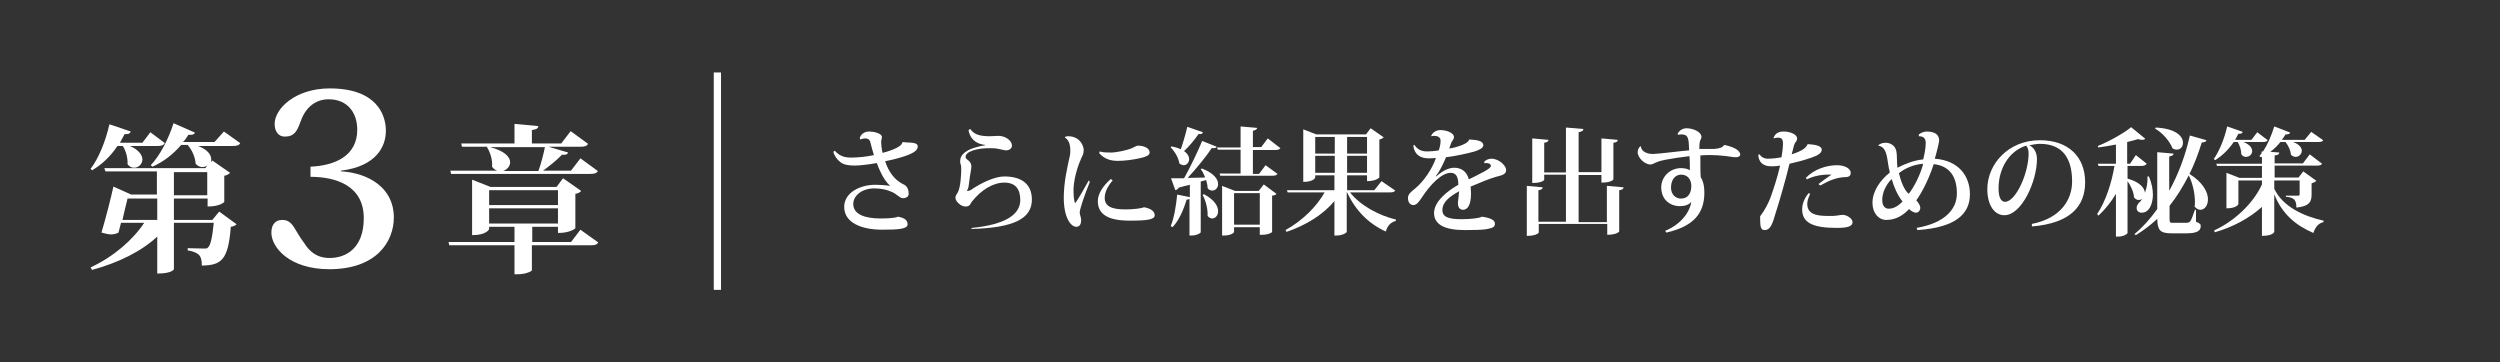<?xml version="1.0" encoding="utf-8"?>
<svg version="1.1" xmlns="http://www.w3.org/2000/svg" fill="#ffffff" width="690px" height="100px" viewBox="0 0 690 100">
	<rect x="0" y="0" width="690" height="100" fill="#333333" stroke="none"/>
	<g>
		<path d="M619.2,39.2c1.8,0.7,2.4,1.7,2.4,2.5c0,0.9-0.8,1.6-1.7,1.6c-0.5,0-0.9-0.2-1.3-0.7c0-1.1-0.4-2.5-1-3.4h-1.1c-1.4,2.1-3.2,3.8-5.1,5l-0.4-0.3c1.4-2,2.9-5.4,3.7-9l4.3,1.5c-0.2,0.4-0.4,0.6-1.2,0.5c-0.3,0.6-0.6,1.1-0.9,1.7h4.5l1.6-2.1l2.9,2.2c-0.3,0.4-0.7,0.5-1.5,0.5H619.2z M627.7,49.8v2.3c2.3,4.9,8.1,7.6,13.6,8.8l0,0.4c-1.4,0.3-2.3,1.4-2.8,3c-4.9-2.1-8.7-5.3-10.8-10.7V64c0,0.1-0.5,1.1-3.4,1.1v-8c-3.3,3-8,5.6-13,7l-0.2-0.5c5.5-2.5,10.8-7.4,13.2-12.7v-1.1h-6.5v6.5c0,0.1-0.5,1.2-3.3,1.2v-9.8l3.6,1.4h6.2v-3.3h-12.4l-0.2-0.6h12.6v-1.9l-0.3,0.1l-0.4-0.3c0.2-0.3,0.4-0.5,0.6-0.8v-0.5l0.4,0c1.2-1.8,2.3-4.3,3.1-6.9l4.4,1.7c-0.2,0.4-0.5,0.5-1.3,0.5c-0.3,0.5-0.6,1-1,1.5h6.3l1.8-2.2l3.3,2.3c-0.2,0.4-0.6,0.5-1.5,0.5h-6.8c1.7,0.6,2.4,1.6,2.4,2.4c0,0.9-0.8,1.7-1.7,1.7c-0.4,0-0.9-0.2-1.3-0.6c-0.1-1.2-0.7-2.5-1.5-3.5h-1.4c-0.9,1.1-1.8,2-2.8,2.7l2.5,0.2c-0.1,0.5-0.3,0.7-1.3,0.8v2.2h7.8l1.9-2.5l3.4,2.6c-0.3,0.4-0.6,0.5-1.5,0.5h-11.6v3.3h6.6l1.3-1.7l3.6,2.6c-0.2,0.3-0.7,0.5-1.3,0.7v3c0,1.9-0.4,3.3-4.2,3.7c0-2.1-0.6-2.8-2.9-3V54h3.3c0.4,0,0.5-0.1,0.5-0.4v-3.8H627.7z"/>
		<path d="M592,53.2c0.5-1.3,0.8-2.9,0.7-4.5h0.4c0.8,1.9,1.1,3.6,1.1,5c0,2.2-0.8,5-3.1,5c-1,0-1.4-0.7-1.4-1.3c0-0.6,0.4-1.2,0.8-1.6c0.3-0.2,0.5-0.5,0.7-0.9c-0.3,0.2-0.6,0.3-0.9,0.3c-0.4,0-0.9-0.2-1.3-0.7c-0.1-1.5-0.9-3.3-1.8-4.5v14.3c0,0.2-1,1-2.6,1h-0.6V53.5c-1.3,2.2-2.9,4.2-4.8,6l-0.4-0.4c2.4-3.6,4-8.6,4.8-13.3h-4.4l-0.2-0.6h5v-5.3c-1.6,0.3-3.3,0.6-4.9,0.8l-0.1-0.4c3.2-1.3,7.3-3.6,9.2-5.2l3.9,3.2c-0.2,0.2-0.5,0.3-0.9,0.3c-0.3,0-0.7-0.1-1.1-0.2c-0.9,0.3-1.9,0.5-3,0.8v6h0.8l1.6-2.4l3,2.4c-0.3,0.4-0.7,0.6-1.5,0.6h-3.8v3.5C590.8,50.3,591.9,52,592,53.2L592,53.2z M598.8,52.5c2.4-4.4,4.4-9.6,5.6-15.1l4.6,1.3c-0.2,0.4-0.4,0.6-1.3,0.6c-1,3.2-2.1,6.1-3.4,8.7c3.8,2.4,5.1,5.1,5.1,7c0,1.8-1,2.9-2.1,2.9c-0.5,0-1.1-0.3-1.6-0.9c0.1-0.4,0.1-0.8,0.1-1.3c0-2.5-0.7-5.3-1.7-7.3c-1.6,3.1-3.3,5.9-5.3,8.4v3.5c0,1.1,0.1,1.2,0.9,1.2h3.7c0.4,0,0.8-0.1,1.1-0.4c0.3-0.4,0.8-1.7,1.3-3.2h0.3l0,3.3c1.2,0.5,1.3,0.7,1.3,1.2c0,1.3-1,2-4,2h-4c-3.3,0-3.9-0.9-4-4c-1.8,1.7-3.8,3.2-5.9,4.5l-0.4-0.3c2.2-1.8,4.3-4.1,6.3-6.9V42l4.5,0.4c0,0.4-0.3,0.6-1.2,0.8V52.5z M595,35.2c5.7,0.3,7.5,2.5,7.5,4.2c0,1.1-0.7,1.9-1.7,1.9c-0.4,0-0.8-0.1-1.2-0.4c-0.8-2-2.8-4.3-4.8-5.4L595,35.2z"/>
		<path d="M560.8,61.8c8.1-1.6,11.1-6.8,11.1-11.7c0-6-2.3-10.4-8.9-10.4c-0.8,0-2,0.2-2.9,0.4c1.1,0.5,2.1,1.8,2.1,3.8c0,6.1-4.2,15.5-9,15.5c-2.7,0-4.7-2.7-4.7-7.2c0-6.9,5.8-13.5,14.5-13.5c8,0,12.5,4.7,12.5,11.6c0,6.4-3.8,11.3-14.7,12.2L560.8,61.8z M559.2,40.2c-4.7,1.5-7.6,6.3-7.6,11.8c0,2.3,0.6,3.7,1.8,3.7c2.9,0,6.5-7.8,6.5-13.4C559.9,41.3,559.6,40.6,559.2,40.2z"/>
		<path d="M529.6,37.1c0.5-0.4,1.4-0.8,2.1-0.8c2.8,0,3.5,1.2,3.5,2.5c0,0.5-0.7,3.4-1.2,5c6.8,0.5,9.7,5,9.7,9.8c0,5.5-4,9.2-14.5,9.9l-0.2-0.6c8-1.4,11.1-5.3,11.1-9.5c0-4.4-1.8-7.6-6.4-8.1c-1.1,3.5-3,7.5-4.8,10c0.6,0.6,1.1,1.5,1.1,2c0,0.9-0.6,1.4-1.2,1.4c-0.4,0-1.2-0.3-1.9-1c-1.6,1.7-3.6,3-6.3,3c-2.1,0-3.8-1.9-3.8-4.7c0-3.3,2.2-6.3,4.8-8.4c-0.2-0.8-0.4-1.7-0.5-2.5c-0.4-2.9-0.8-4.5-2.6-4.9l-0.1-0.1c0.4-0.4,1.2-0.7,2-0.7c1.7,0,2.8,1.1,3,2.4c0.2,0.9,0.1,2,0.2,3.5c0,0.3,0.1,0.7,0.1,1c2.1-1.1,4.7-2.1,7.1-2.3c0.3-1.2,0.7-3,0.7-4.5c0-1.2-0.5-1.9-1.9-1.9L529.6,37.1z M525.1,55.6c-1.4-1.7-2.4-4.1-3-6.2c-1.7,1.7-2.6,3.9-2.6,5.8c0,1.7,0.8,2.4,1.8,2.4C522.6,57.6,523.9,56.9,525.1,55.6z M524.1,47.8c0.5,2.1,1.4,4.6,2.7,5.7c1.6-2,3.3-5.5,4-8.3C528.1,45.4,525.7,46.5,524.1,47.8z"/>
		<path d="M485.6,42.6c0.6,0.8,1.3,1.2,2.4,1.2c1.2,0,2.8-0.2,3.7-0.4c0.2-1.2,0.4-2.7,0.4-3.6c0-0.7,0-1.8-1.2-1.8c-0.4,0-0.8,0-1.3,0.2l-0.1-0.2c0.4-0.9,1-1.7,2.8-1.7c1.8,0,3.7,0.8,3.7,1.9c0,0.7-0.3,0.8-0.6,1.3c-0.2,0.4-0.4,1-0.5,1.6l-0.4,1.5c3-1,3.9-1.7,4.4-2.8l0.3,0c1.6,0.1,3.6,0.4,3.6,1.5c0,1-1.1,1.6-2.8,2.2c-2,0.7-4.3,1.3-6.1,1.7c-0.9,3.9-3,11.1-3.7,13.2c-1,3.4-1.5,5.1-3.2,5.1c-0.9,0-1.2-0.7-1.2-2.9v-0.9c1.3-1.7,2.2-3.5,2.8-5c0.7-1.9,2.1-6.1,2.7-9c-1,0.2-1.8,0.2-2.4,0.2c-3.2,0-3.6-2.2-3.6-3.2L485.6,42.6z M499.6,53.5c-0.4,0.9-0.8,1.9-0.8,2.8c0,3.3,3.6,3.3,6.3,3.3c0.7,0,1.3,0,1.9-0.1c0.7-0.1,1.3-0.2,1.6-0.2c1.1,0,2.7,1,2.7,2c0,1.3-1.7,1.6-4.4,1.6c-6.7,0-9.5-1.5-9.5-5.1c0-1.5,0.6-3.1,1.8-4.5L499.6,53.5z M501.9,50.8c1.2-0.9,2.5-1.9,3.6-2.6c-2.1-0.1-4.6,0.2-6.8,1.3l-0.3-0.4c2.2-2.3,5.6-3.5,8.6-3.5c2.3,0,3.8,1,3.8,2.1s-0.9,1.2-1.8,1.2c-2,0.1-4,0.8-6.6,2.3L501.9,50.8z"/>
		<path d="M473.2,41.1c1.4-0.1,2.2-0.4,2.7-1.1c2.4,0.5,4.4,1.4,4.4,2.7c0,0.5-0.7,0.7-1.2,0.7c-0.9,0-2.1-0.3-3.5-0.4c-0.9-0.1-2.1-0.2-3.4-0.2c-1,0-2,0-2.9,0.1c0,2.4,0,4.8,0.1,6c0.5,0.8,1,2,1,4.3c0,5.8-3.1,9.3-10.5,11l-0.3-0.5c4.4-1.8,6.8-5.2,7.2-8c-0.6,0.8-1.8,1.2-3.1,1.2c-2.9,0-5.2-1.9-5.2-5.2c0-2.8,2.3-5.3,5.5-5.3c0.9,0,1.9,0.2,2.4,0.6c0-1.3,0-2.8-0.1-3.9c-1.9,0.2-5.2,0.7-6.7,1c-1,0.2-1.8,0.4-2.4,0.7c-0.7,0.2-1,0.6-1.7,0.6c-1.5,0-3.5-1.8-3.5-3.4c0-0.5,0.2-1.2,0.7-1.6l0.2,0c0,1,1.1,2.1,3.3,2.1c1.3,0,8.4-0.9,10-1c-0.1-3.3-0.2-4.4-2.1-4.4c-0.3,0-0.6,0-0.9,0.1l-0.2-0.2c0.4-0.9,1.3-1.6,2.5-1.6c1.8,0,4.1,1,4.1,2.4c0,0.4-0.2,0.6-0.4,1.1c-0.1,0.4-0.2,1.1-0.2,2.2L473.2,41.1z M466.8,51.3c0-1.6-0.9-3.1-2.8-3.1c-1.5,0-2.8,1.2-2.8,3.6c0,2,1.4,3,2.7,3C466.3,54.8,466.8,52.8,466.8,51.3z"/>
		<path d="M443.6,51.3l4.5,0.4c0,0.4-0.3,0.7-1.2,0.8v11.4c0,0-0.6,0.9-3.3,0.9v-3h-18.9v2.4c0,0-0.5,0.9-3.3,0.9V51.3l4.4,0.4c-0.1,0.4-0.3,0.7-1.2,0.8v8.7h7.6v-13h-6v1.4c0,0.1-0.5,0.9-3.3,0.9V38.2l4.5,0.4c-0.1,0.4-0.3,0.7-1.2,0.8v8.2h6V35.2l4.8,0.4c0,0.5-0.4,0.7-1.3,0.9v11h6.3v-9.3l4.5,0.4c0,0.4-0.3,0.7-1.2,0.8v10.1c0,0.1-0.6,0.9-3.3,0.9v-2.1h-6.3v13h7.8V51.3z"/>
		<path d="M409.6,44.7c0.4-0.5,1.2-0.9,2-0.9c2.2,0,4.1,2,4.1,3.1c0,1.3-1.3,1.5-2.8,1.9c-1.5,0.4-4.7,1.7-7,2.7c0,0.5,0.1,1.3,0.1,1.9c0,3.3-1,4.5-2.2,4.5c-0.9,0-1.4-0.7-1.4-1.7c0-0.1,0-0.3,0-0.4c0.1-1,0.3-2.4,0.3-3c-2.7,1.5-4.6,3-4.6,5.2c0,1.9,1.7,2.5,5.3,2.5c2.5,0,5.1-0.3,5.6-0.7c2.2,0.3,3.6,0.9,3.6,1.9c0,0.9-0.5,1.2-2.1,1.5c-1.3,0.3-4.5,0.3-6.3,0.3c-5.4,0-8.4-1.5-8.4-4.7c0-3.2,3.7-6.1,6.7-7.8c0-2.3-0.7-3.3-2.1-3.3c-2.4,0-5.5,3-8.1,7c-0.8,1.2-1.4,1.9-2.2,1.9c-0.8,0-1.5-0.6-1.5-2c0-1,0.9-1.7,1.9-2.5c2.6-2.1,5-5.9,5.8-8.5c-0.6,0.1-1.6,0.1-2,0.1c-3.6,0-4.2-2.6-4.2-3.6l0.3-0.1c0.7,1.1,1.7,1.8,3.5,1.8c0.7,0,2.3-0.1,3.2-0.3c0.4-1.1,0.5-2,0.5-2.7c0-0.9-0.8-1.3-1.7-1.3c-0.3,0-0.5,0-0.8,0.1l-0.1,0c0.1-0.7,1.2-1.7,2.5-1.7c2,0,3.8,0.9,3.8,1.9c0,0.7-0.5,1-0.7,1.5c-0.2,0.4-0.4,1.2-0.6,1.7c0.2,0,5.1-0.9,5.5-2.5c1.9,0.1,3.9,0.3,3.9,1.6c0,0.8-1.2,1.3-2.4,1.7c-1.7,0.5-5.3,1.3-7.9,1.6c-0.8,2-1.9,4.1-2.8,5.2l0.1,0.1c2-1.8,3.7-2.4,5-2.4c1.8,0,3.4,0.9,4,3.2c2.8-1.4,6.1-2.9,6.1-3.7c0-0.5-0.6-0.8-1.2-0.8c-0.2,0-0.4,0-0.5,0.1L409.6,44.7z"/>
		<path d="M385.1,52.6c-0.3,0.4-0.7,0.5-1.6,0.5h-10.9c2.8,3.6,8,6.4,12.7,7.5l-0.1,0.4c-1.3,0.3-2.3,1.3-2.7,2.9c-4.7-2.1-8.4-5.8-10.7-10.8h-0.1v10.9c0,0.2-1.1,1-2.8,1h-0.6v-9.5c-3.1,3.7-7.7,6.6-13.2,8.5l-0.3-0.5c4.7-2.6,8.6-6.5,10.8-10.4h-10.2l-0.2-0.6h13.1v-4.1H363V49c0,0.1-0.5,1.2-3.3,1.2V35.7l3.6,1.4H377l1.3-1.7l3.6,2.5c-0.2,0.2-0.6,0.5-1.2,0.6V49c0,0-0.9,1-3.4,1v-1.6h-5.5v4.1h7.5l2-2.5L385.1,52.6z M368.3,37.8H363v4.6h5.4V37.8z M363,47.7h5.4V43H363V47.7z M377.3,37.8h-5.5v4.6h5.5V37.8z M371.8,47.7h5.5V43h-5.5V47.7z"/>
		<path d="M335.8,40.5c-0.1,0.3-0.4,0.4-0.8,0.4c-0.2,0-0.3,0-0.5-0.1c-1.6,2.4-4.2,5.6-6.7,8.3c1.5,0,3.1-0.1,4.8-0.1c-0.3-0.9-0.7-1.7-1.2-2.3l0.3-0.2c3.4,1.3,4.5,3,4.5,4.3c0,1.1-0.8,1.8-1.6,1.8c-0.5,0-1-0.2-1.3-0.7c0-0.7-0.2-1.4-0.4-2.2l-1.5,0.4v14c0,0.2-1,0.9-2.6,0.9h-0.5V54.9c-0.2,0.1-0.4,0.2-0.8,0.2c-0.9,3-2.2,5.9-3.9,7.6l-0.5-0.3c0.9-2,1.5-5.5,1.8-8.7l3.5,0.7V51c-1,0.2-2,0.5-3.1,0.8c-0.2,0.4-0.5,0.6-0.9,0.7l-1.2-3.3c0.8,0,2.1,0,3.6,0c1.8-3.2,3.8-7.4,5-10.3L335.8,40.5z M323.3,40.4c1.1,0.2,2,0.5,2.6,0.8c0.6-1.7,1.3-4.1,1.8-6.2l4.3,1.5c-0.1,0.4-0.4,0.6-1.2,0.5c-1.2,1.7-2.6,3.4-4,4.7c1,0.7,1.4,1.5,1.4,2.2c0,1-0.7,1.7-1.5,1.7c-0.4,0-0.8-0.2-1.2-0.5c-0.2-1.5-1.3-3.4-2.4-4.4L323.3,40.4z M332.3,53.6c3,1.6,3.9,3.4,3.9,4.7c0,1.2-0.8,2-1.6,2c-0.4,0-0.9-0.2-1.3-0.7c0.1-1.8-0.5-4.3-1.4-5.8L332.3,53.6z M353.4,40.9c-0.3,0.4-0.7,0.5-1.6,0.5h-6v6.6h1.7l1.8-2.4l3.3,2.4c-0.3,0.4-0.7,0.5-1.5,0.5h-14.3l-0.2-0.6h5.8v-6.6h-6.3l-0.2-0.6h6.5v-5.8l4.6,0.4c-0.1,0.4-0.4,0.6-1.2,0.8v4.5h2.3l1.8-2.4L353.4,40.9z M347.4,52.7l1.4-1.8l3.5,2.6c-0.2,0.3-0.5,0.4-1.2,0.5v10c0,0.2-1.1,0.8-2.8,0.8h-0.6v-2.1h-7.1V64c0,0.3-1,1-2.7,1h-0.6V51.3l3.6,1.4H347.4z M340.6,62h7.1v-8.7h-7.1V62z"/>
		<path d="M300.8,50.2c-1.5,3.7-2.8,7.5-2.8,8.5c0,0.5,0.4,1.3,0.4,2.1c0,0.8-0.3,1.8-1.3,1.8c-1.7,0-3.5-2.8-3.5-8c0-4.4,1-8.5,1.7-11.7c0.1-0.4,0.1-0.9,0.1-1.3c0-0.4,0-0.9-0.1-1.3c-0.1-1.1-0.9-2.2-1.4-2.3l0-0.1c0.1-0.2,0.5-0.3,0.9-0.3c3.2,0,4.3,2.6,4.3,3.8c0,1.1-0.3,1.5-0.6,2.1c-0.9,2-2,5.2-2.2,8.4c0,0.4,0,0.8,0,1.1c0,1.4,0.2,2.6,0.4,3l0.2-0.1c0.9-1.3,2.6-4.3,3.6-6.1L300.8,50.2z M307.1,49.8c-1.5,1.7-2.2,3.4-2.2,4.8c0,2.3,1.8,3.2,5.7,3.2c2.4,0,4.4-0.3,5.2-0.6c2,0.4,2.9,1.2,2.9,2.2c0,1.2-2,1.5-6.9,1.5c-5.9,0-8.8-1.7-8.8-5.4c0-2,1.4-4.2,3.6-6.1L307.1,49.8z M303.5,41.8c1,0.3,2.1,0.3,3.1,0.3c1.5,0,4.4-0.6,5.8-1.2c0.5-0.2,1.3-0.7,1.6-0.7c2,0,3.3,0.8,3.3,1.9c0,0.8-1.1,1.2-2.4,1.5c-2.1,0.5-4.6,0.8-6.3,0.8c-1.7,0-3.6-0.3-5.2-2.1L303.5,41.8z"/>
		<path d="M268.3,62.9c9-0.9,13.3-3.6,13.3-7.7c0-3.1-1.4-4.8-4.4-4.8c-3.1,0-6.4,2-9,5.3c-0.4,0.6-0.5,1.3-1.7,1.3c-1.4,0-2.8-1.5-2.8-2.4c0-0.7,0.4-1,0.6-1.4c0.9-1.5,1-5.7,1-6.3c0-0.6,0-1.2-0.2-1.7c-0.1-0.2-0.1-0.5-0.1-0.7c0-0.9,0.4-1.8,1.4-2.5c1.2-1,3.9-1.7,5.5-1.9v-0.1c-2.7-0.3-4.2-1.8-4.6-4.1l0.5-0.3c1.1,1.7,3.1,2,5.4,2c0.4,0,2-0.1,2.4-0.1c1.9,0,3.7,1.3,3.7,2.7c0,0.8-0.8,1.3-1.6,1.3c-0.5,0-1.4-0.3-2.1-0.4c-0.8-0.2-1.8-0.2-2.7-0.2c-2.9,0-6.4,0.8-6.4,2.4c0,0.5,0.4,0.7,0.8,1c0.5,0.4,0.8,1,0.8,1.6c0,0.8-0.4,2.4-0.6,4.3c-0.1,1-0.2,1.7-0.5,2.2c-0.1,0.1-0.1,0.2-0.1,0.2c0,0.1,0.1,0.1,0.2,0.1c0.2,0,0.6-0.1,0.9-0.3c2.9-2,6.6-3.7,9.2-3.7c4.5,0,7.6,1.9,7.6,6.4c0,5.2-4.9,7.8-16.8,8.1L268.3,62.9z"/>
		<path d="M249.3,39.2c1,0.3,4-0.2,4,1.2c0,0.6-0.3,1.1-1.1,1.6c-1.3,0.9-5.2,2-7.9,2.5c0.9,2.8,2.5,5.1,4.9,6.3c1.3,0.5,1.6,1.7,1.6,2.7c0,0.7-0.6,1.2-1.6,1.2c-0.9,0-1.6-1.1-3-1.7c-1.3-0.6-2.8-1-4.9-1c-3.4,0-5.8,2-5.8,4.3c0,2.9,3.3,4,7.5,4c1.7,0,4.3-0.1,4.8-0.5c1.7,0.3,2.7,0.9,2.7,2.1c0,1.3-2.4,1.5-7,1.5c-5.7,0-10.5-1.9-10.5-6.3c0-3.9,4.3-6.1,8.6-6.1c1.1,0,2.8,0.1,4,0.3l-0.1-0.2c-1.1-0.9-2.5-3.3-3.5-6.1c-2.1,0.4-4.8,0.7-6.1,0.7c-1.9,0-3.1-0.3-3.9-0.9c-0.9-0.7-1.7-1.7-2-2.9l0.4-0.3c1.4,1.6,2.9,1.9,4.6,1.9c1.8,0,4.6-0.3,6.2-0.7c-0.3-0.9-0.7-2.4-1-3.6c0-0.2-0.3-1-1.4-1c-0.4,0-0.9,0.1-1.3,0.3l-0.2-0.2c0.1-1.2,1.3-2,2.6-2c1.2,0,3.5,0.5,3.5,1.5c0,0.6-0.2,0.8-0.2,1.4c0,0.5,0.1,1.9,0.4,3c0.8-0.2,5.2-1.4,5.4-2.8L249.3,39.2z"/>
	</g>
	<line fill="none" stroke="#ffffff" stroke-width="2" stroke-miterlimit="10" x1="198" y1="20" x2="198" y2="80"/>
	<g>
		<path d="M160.2,63.4l4.9,3.5c-0.3,0.6-0.8,0.8-2.1,0.8h-16.2v6.9c0,0.2-1.5,1.1-4,1.1h-0.8v-8h-18l-0.2-0.9h18.2v-4.2h-7v0.6c0,0.1-0.7,1.7-4.7,1.7V49.6l5.1,2h18.2l1.8-2.4l5,3.5c-0.2,0.3-0.8,0.7-1.6,0.8V63c0,0-1.3,1.3-4.8,1.3v-1.7h-7.1v4.2h10.7L160.2,63.4z M124.5,48l-0.2-0.9h12.9c-0.5-0.2-1-0.5-1.4-1.1c0.2-1.8-0.5-4-1.4-5.4l0.2-0.1h-7.1l-0.2-0.9H142v-5.4l6.6,0.6c-0.1,0.6-0.4,0.9-1.8,1.1v3.7h8.1l2.6-3.4l4.8,3.5c-0.3,0.6-0.9,0.8-2.1,0.8h-8.8l5.4,1.6c-0.2,0.5-0.6,0.7-1.7,0.6c-1.3,1.4-3.3,3-5.2,4.4h7.7l2.6-3.4l4.8,3.5c-0.3,0.6-0.9,0.8-2.1,0.8H124.5z M154,52.5h-19v4.1h19V52.5z M135,61.7h19v-4.2h-19V61.7z M148.6,47.2c0.7-1.9,1.4-4.6,1.8-6.6h-15.1c4.1,1.1,5.5,2.8,5.5,4.2c0,1.1-0.9,2-1.9,2.4H148.6z"/>
		<path d="M94.3,47.3c7.4,0.5,14.4,4.5,14.4,12.7c0,6.7-4.8,14.3-17.8,14.3c-11,0-16-6-16-10.1c0-2.1,1-3.5,3-3.5c1.3,0,2.2,0.5,3.1,1.8c0.8,1.2,1.6,2.8,2.9,4.5c1.5,2.4,3.5,4.2,7.1,4.2c4.3,0,9.4-2.5,9.4-11c0-9.1-7.9-11.4-14.7-11.4v-2.8c6.8-0.3,12.9-3,12.9-10.2c0-4.6-2.6-8.4-7.9-8.4c-4,0-6.6,2.7-7.8,6.3c-0.9,2.4-1.6,4-4.3,4c-1.8,0-2.8-1.5-2.8-3.5c0-4.2,5.7-9.8,15.2-9.8c12.9,0,15.5,7.2,15.5,11.7c0,4.3-2.6,9.8-12.4,11V47.3z"/>
		<path d="M35.9,40.3c2.5,1.1,3.4,2.6,3.4,3.7c0,1.3-1.1,2.3-2.3,2.3c-0.7,0-1.3-0.3-1.8-1c0.1-1.6-0.4-3.6-1.3-5h-1.5c-1.9,2.9-4.4,5.2-7,6.7L25,46.6c2.1-2.7,4.1-7.4,5.2-12.3l5.9,2c-0.2,0.5-0.6,0.8-1.7,0.7c-0.4,0.8-0.9,1.6-1.3,2.4h6.2l2.2-2.9l4,3c-0.4,0.6-0.9,0.8-2.1,0.8H35.9z M61.8,36.3l4.5,3.2c-0.3,0.6-0.9,0.8-2.1,0.8h-9.5c2.6,1,3.6,2.4,3.6,3.7c0,0.3,0,0.6-0.1,0.8l0.4-0.5l4.9,3.4c-0.3,0.3-0.8,0.7-1.6,0.8v7.2c0,0.1-1.2,1.3-4.6,1.3v-2.2H48v5.9h10.6l1.9-2.3l4.8,3.5c-0.3,0.3-0.8,0.6-1.6,0.7c-0.7,9.2-2.6,10.6-8,10.7c0-2.5-0.5-3.6-3.9-4.2l0-0.6c1.1,0,3.5,0.1,4.4,0.1c0.7,0,1,0,1.2-0.3c0.7-0.5,1.2-2.8,1.6-6.8H48v12.8c0,0-0.4,1.2-4.6,1.2V65.3c-4.4,4.1-10.7,7.2-18,9.2l-0.4-0.7c6.3-2.9,11.7-7.6,14.8-12.3h-6.4l-0.7,2.7c-0.6,0.3-1.2,0.5-2,0.5c-0.7,0-1.5-0.2-2.7-0.5c1.2-4,2.6-9.5,3.3-12.7l4.9,2.2h7.1v-6.4H29.1l-0.3-0.9h27.9l0.5-0.7c-0.4,0.3-0.9,0.4-1.4,0.4c-0.6,0-1.3-0.3-1.8-0.9c-0.1-1.8-1-3.8-2.2-5.2H50c-2.3,2.7-5,4.7-7.9,6l-0.5-0.4c2.4-2.5,4.8-6.9,6.3-11.6l5.9,2.6c-0.2,0.5-0.7,0.7-1.8,0.6c-0.4,0.7-0.9,1.4-1.5,2h8.7L61.8,36.3z M43.4,60.7v-5.9h-8.2c-0.4,1.5-0.9,3.8-1.4,5.9H43.4z M48,53.9h9.2v-6.4H48V53.9z"/>
	</g>
</svg>
